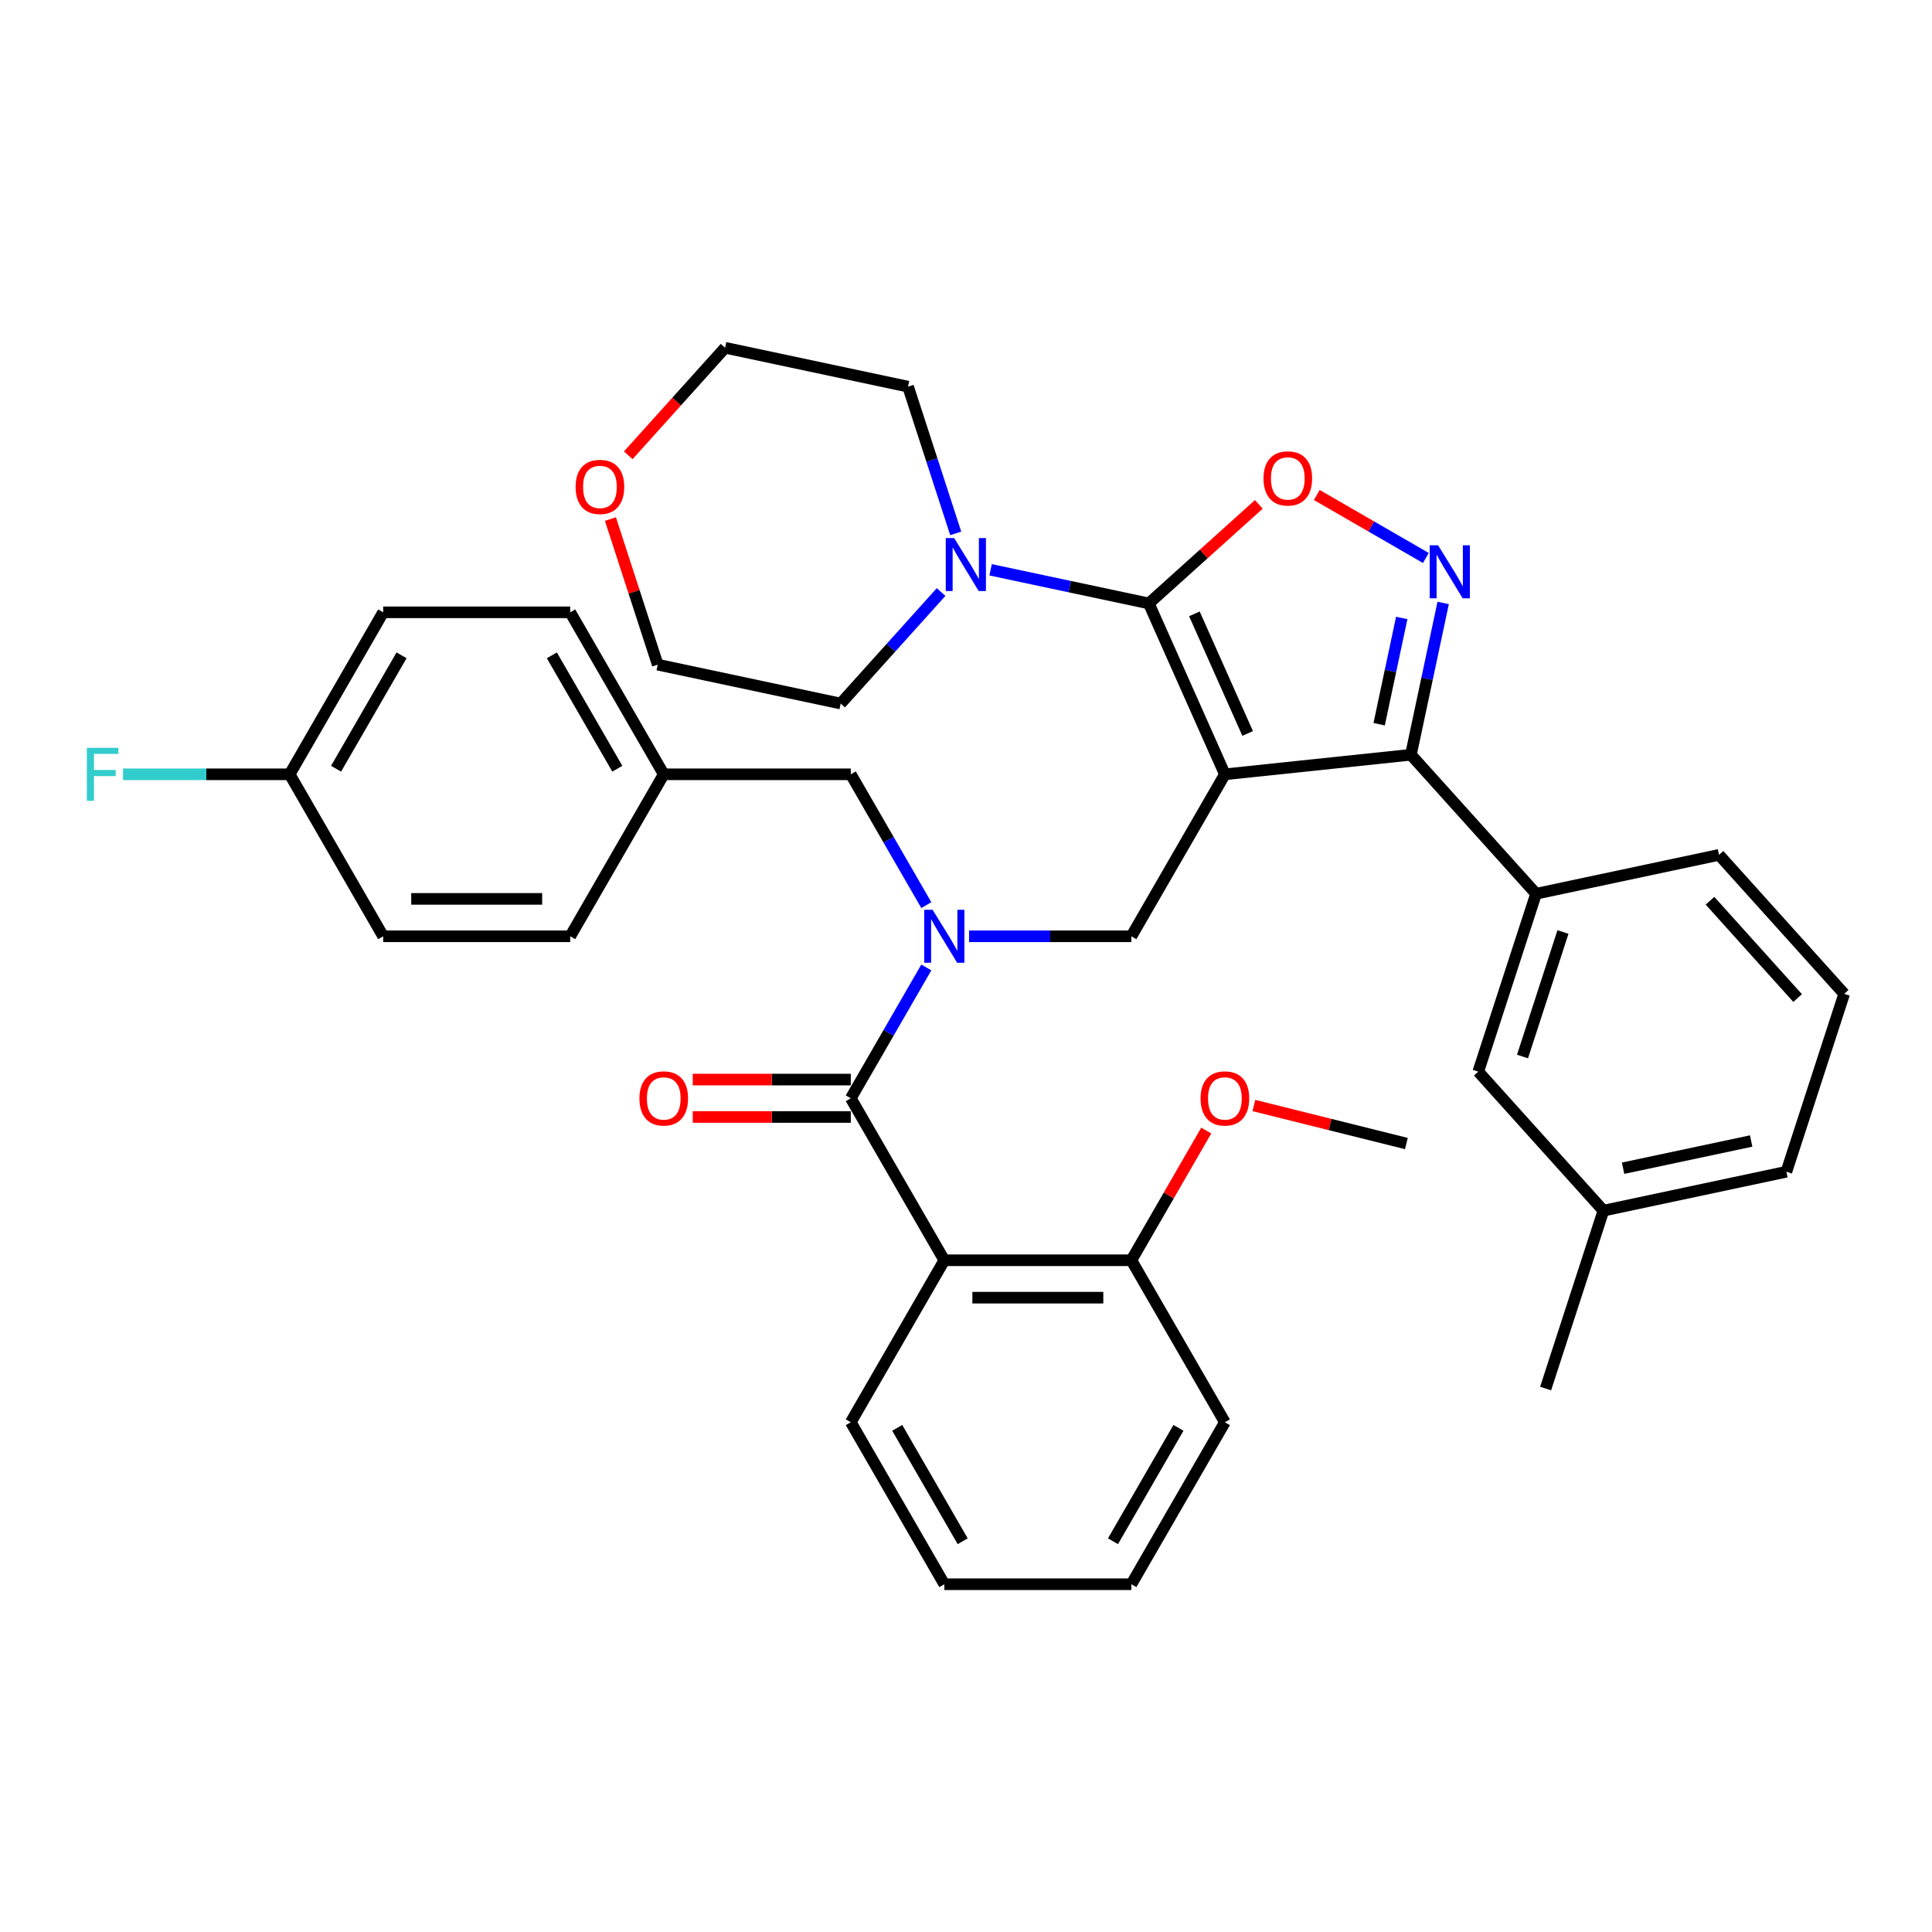 <?xml version='1.0' encoding='iso-8859-1'?>
<svg version='1.1' baseProfile='full'
              xmlns='http://www.w3.org/2000/svg'
                      xmlns:rdkit='http://www.rdkit.org/xml'
                      xmlns:xlink='http://www.w3.org/1999/xlink'
                  xml:space='preserve'
width='1000px' height='1000px' viewBox='0 0 1000 1000'>
<!-- END OF HEADER -->
<rect style='opacity:1.0;fill:#FFFFFF;stroke:none' width='1000' height='1000' x='0' y='0'> </rect>
<path class='bond-0' d='M 633.998,736.156 L 585.591,820' style='fill:none;fill-rule:evenodd;stroke:#000000;stroke-width:6px;stroke-linecap:butt;stroke-linejoin:miter;stroke-opacity:1' />
<path class='bond-0' d='M 609.968,739.051 L 576.083,797.742' style='fill:none;fill-rule:evenodd;stroke:#000000;stroke-width:6px;stroke-linecap:butt;stroke-linejoin:miter;stroke-opacity:1' />
<path class='bond-1' d='M 633.998,736.156 L 585.591,652.312' style='fill:none;fill-rule:evenodd;stroke:#000000;stroke-width:6px;stroke-linecap:butt;stroke-linejoin:miter;stroke-opacity:1' />
<path class='bond-2' d='M 501.594,484.623 L 543.592,484.623' style='fill:none;fill-rule:evenodd;stroke:#0000FF;stroke-width:6px;stroke-linecap:butt;stroke-linejoin:miter;stroke-opacity:1' />
<path class='bond-2' d='M 543.592,484.623 L 585.591,484.623' style='fill:none;fill-rule:evenodd;stroke:#000000;stroke-width:6px;stroke-linecap:butt;stroke-linejoin:miter;stroke-opacity:1' />
<path class='bond-3' d='M 479.463,500.753 L 459.916,534.61' style='fill:none;fill-rule:evenodd;stroke:#0000FF;stroke-width:6px;stroke-linecap:butt;stroke-linejoin:miter;stroke-opacity:1' />
<path class='bond-3' d='M 459.916,534.61 L 440.368,568.468' style='fill:none;fill-rule:evenodd;stroke:#000000;stroke-width:6px;stroke-linecap:butt;stroke-linejoin:miter;stroke-opacity:1' />
<path class='bond-4' d='M 479.463,468.494 L 459.916,434.637' style='fill:none;fill-rule:evenodd;stroke:#0000FF;stroke-width:6px;stroke-linecap:butt;stroke-linejoin:miter;stroke-opacity:1' />
<path class='bond-4' d='M 459.916,434.637 L 440.368,400.779' style='fill:none;fill-rule:evenodd;stroke:#000000;stroke-width:6px;stroke-linecap:butt;stroke-linejoin:miter;stroke-opacity:1' />
<path class='bond-5' d='M 440.368,558.786 L 399.464,558.786' style='fill:none;fill-rule:evenodd;stroke:#000000;stroke-width:6px;stroke-linecap:butt;stroke-linejoin:miter;stroke-opacity:1' />
<path class='bond-5' d='M 399.464,558.786 L 358.56,558.786' style='fill:none;fill-rule:evenodd;stroke:#FF0000;stroke-width:6px;stroke-linecap:butt;stroke-linejoin:miter;stroke-opacity:1' />
<path class='bond-5' d='M 440.368,578.149 L 399.464,578.149' style='fill:none;fill-rule:evenodd;stroke:#000000;stroke-width:6px;stroke-linecap:butt;stroke-linejoin:miter;stroke-opacity:1' />
<path class='bond-5' d='M 399.464,578.149 L 358.56,578.149' style='fill:none;fill-rule:evenodd;stroke:#FF0000;stroke-width:6px;stroke-linecap:butt;stroke-linejoin:miter;stroke-opacity:1' />
<path class='bond-6' d='M 440.368,568.468 L 488.776,652.312' style='fill:none;fill-rule:evenodd;stroke:#000000;stroke-width:6px;stroke-linecap:butt;stroke-linejoin:miter;stroke-opacity:1' />
<path class='bond-7' d='M 585.591,820 L 488.776,820' style='fill:none;fill-rule:evenodd;stroke:#000000;stroke-width:6px;stroke-linecap:butt;stroke-linejoin:miter;stroke-opacity:1' />
<path class='bond-8' d='M 488.776,820 L 440.368,736.156' style='fill:none;fill-rule:evenodd;stroke:#000000;stroke-width:6px;stroke-linecap:butt;stroke-linejoin:miter;stroke-opacity:1' />
<path class='bond-8' d='M 498.283,797.742 L 464.398,739.051' style='fill:none;fill-rule:evenodd;stroke:#000000;stroke-width:6px;stroke-linecap:butt;stroke-linejoin:miter;stroke-opacity:1' />
<path class='bond-9' d='M 633.998,400.779 L 594.62,312.334' style='fill:none;fill-rule:evenodd;stroke:#000000;stroke-width:6px;stroke-linecap:butt;stroke-linejoin:miter;stroke-opacity:1' />
<path class='bond-9' d='M 645.78,379.637 L 618.216,317.725' style='fill:none;fill-rule:evenodd;stroke:#000000;stroke-width:6px;stroke-linecap:butt;stroke-linejoin:miter;stroke-opacity:1' />
<path class='bond-10' d='M 633.998,400.779 L 730.283,390.659' style='fill:none;fill-rule:evenodd;stroke:#000000;stroke-width:6px;stroke-linecap:butt;stroke-linejoin:miter;stroke-opacity:1' />
<path class='bond-11' d='M 633.998,400.779 L 585.591,484.623' style='fill:none;fill-rule:evenodd;stroke:#000000;stroke-width:6px;stroke-linecap:butt;stroke-linejoin:miter;stroke-opacity:1' />
<path class='bond-12' d='M 594.62,312.334 L 623.09,286.699' style='fill:none;fill-rule:evenodd;stroke:#000000;stroke-width:6px;stroke-linecap:butt;stroke-linejoin:miter;stroke-opacity:1' />
<path class='bond-12' d='M 623.09,286.699 L 651.561,261.064' style='fill:none;fill-rule:evenodd;stroke:#FF0000;stroke-width:6px;stroke-linecap:butt;stroke-linejoin:miter;stroke-opacity:1' />
<path class='bond-13' d='M 594.62,312.334 L 553.679,303.632' style='fill:none;fill-rule:evenodd;stroke:#000000;stroke-width:6px;stroke-linecap:butt;stroke-linejoin:miter;stroke-opacity:1' />
<path class='bond-13' d='M 553.679,303.632 L 512.739,294.93' style='fill:none;fill-rule:evenodd;stroke:#0000FF;stroke-width:6px;stroke-linecap:butt;stroke-linejoin:miter;stroke-opacity:1' />
<path class='bond-14' d='M 681.574,256.216 L 709.8,272.513' style='fill:none;fill-rule:evenodd;stroke:#FF0000;stroke-width:6px;stroke-linecap:butt;stroke-linejoin:miter;stroke-opacity:1' />
<path class='bond-14' d='M 709.8,272.513 L 738.026,288.809' style='fill:none;fill-rule:evenodd;stroke:#0000FF;stroke-width:6px;stroke-linecap:butt;stroke-linejoin:miter;stroke-opacity:1' />
<path class='bond-15' d='M 746.983,312.089 L 738.633,351.374' style='fill:none;fill-rule:evenodd;stroke:#0000FF;stroke-width:6px;stroke-linecap:butt;stroke-linejoin:miter;stroke-opacity:1' />
<path class='bond-15' d='M 738.633,351.374 L 730.283,390.659' style='fill:none;fill-rule:evenodd;stroke:#000000;stroke-width:6px;stroke-linecap:butt;stroke-linejoin:miter;stroke-opacity:1' />
<path class='bond-15' d='M 725.538,319.849 L 719.693,347.349' style='fill:none;fill-rule:evenodd;stroke:#0000FF;stroke-width:6px;stroke-linecap:butt;stroke-linejoin:miter;stroke-opacity:1' />
<path class='bond-15' d='M 719.693,347.349 L 713.848,374.848' style='fill:none;fill-rule:evenodd;stroke:#000000;stroke-width:6px;stroke-linecap:butt;stroke-linejoin:miter;stroke-opacity:1' />
<path class='bond-16' d='M 730.283,390.659 L 795.064,462.607' style='fill:none;fill-rule:evenodd;stroke:#000000;stroke-width:6px;stroke-linecap:butt;stroke-linejoin:miter;stroke-opacity:1' />
<path class='bond-17' d='M 198.331,316.935 L 149.923,400.779' style='fill:none;fill-rule:evenodd;stroke:#000000;stroke-width:6px;stroke-linecap:butt;stroke-linejoin:miter;stroke-opacity:1' />
<path class='bond-17' d='M 207.839,339.193 L 173.953,397.884' style='fill:none;fill-rule:evenodd;stroke:#000000;stroke-width:6px;stroke-linecap:butt;stroke-linejoin:miter;stroke-opacity:1' />
<path class='bond-18' d='M 198.331,316.935 L 295.146,316.935' style='fill:none;fill-rule:evenodd;stroke:#000000;stroke-width:6px;stroke-linecap:butt;stroke-linejoin:miter;stroke-opacity:1' />
<path class='bond-19' d='M 149.923,400.779 L 198.331,484.623' style='fill:none;fill-rule:evenodd;stroke:#000000;stroke-width:6px;stroke-linecap:butt;stroke-linejoin:miter;stroke-opacity:1' />
<path class='bond-20' d='M 149.923,400.779 L 106.802,400.779' style='fill:none;fill-rule:evenodd;stroke:#000000;stroke-width:6px;stroke-linecap:butt;stroke-linejoin:miter;stroke-opacity:1' />
<path class='bond-20' d='M 106.802,400.779 L 63.681,400.779' style='fill:none;fill-rule:evenodd;stroke:#33CCCC;stroke-width:6px;stroke-linecap:butt;stroke-linejoin:miter;stroke-opacity:1' />
<path class='bond-21' d='M 198.331,484.623 L 295.146,484.623' style='fill:none;fill-rule:evenodd;stroke:#000000;stroke-width:6px;stroke-linecap:butt;stroke-linejoin:miter;stroke-opacity:1' />
<path class='bond-21' d='M 212.853,465.26 L 280.624,465.26' style='fill:none;fill-rule:evenodd;stroke:#000000;stroke-width:6px;stroke-linecap:butt;stroke-linejoin:miter;stroke-opacity:1' />
<path class='bond-22' d='M 315.952,268.658 L 328.195,306.341' style='fill:none;fill-rule:evenodd;stroke:#FF0000;stroke-width:6px;stroke-linecap:butt;stroke-linejoin:miter;stroke-opacity:1' />
<path class='bond-22' d='M 328.195,306.341 L 340.439,344.024' style='fill:none;fill-rule:evenodd;stroke:#000000;stroke-width:6px;stroke-linecap:butt;stroke-linejoin:miter;stroke-opacity:1' />
<path class='bond-23' d='M 325.184,235.663 L 350.244,207.832' style='fill:none;fill-rule:evenodd;stroke:#FF0000;stroke-width:6px;stroke-linecap:butt;stroke-linejoin:miter;stroke-opacity:1' />
<path class='bond-23' d='M 350.244,207.832 L 375.304,180' style='fill:none;fill-rule:evenodd;stroke:#000000;stroke-width:6px;stroke-linecap:butt;stroke-linejoin:miter;stroke-opacity:1' />
<path class='bond-24' d='M 494.68,276.076 L 482.341,238.102' style='fill:none;fill-rule:evenodd;stroke:#0000FF;stroke-width:6px;stroke-linecap:butt;stroke-linejoin:miter;stroke-opacity:1' />
<path class='bond-24' d='M 482.341,238.102 L 470.003,200.129' style='fill:none;fill-rule:evenodd;stroke:#000000;stroke-width:6px;stroke-linecap:butt;stroke-linejoin:miter;stroke-opacity:1' />
<path class='bond-25' d='M 487.102,306.442 L 461.121,335.297' style='fill:none;fill-rule:evenodd;stroke:#0000FF;stroke-width:6px;stroke-linecap:butt;stroke-linejoin:miter;stroke-opacity:1' />
<path class='bond-25' d='M 461.121,335.297 L 435.139,364.153' style='fill:none;fill-rule:evenodd;stroke:#000000;stroke-width:6px;stroke-linecap:butt;stroke-linejoin:miter;stroke-opacity:1' />
<path class='bond-26' d='M 470.003,200.129 L 375.304,180' style='fill:none;fill-rule:evenodd;stroke:#000000;stroke-width:6px;stroke-linecap:butt;stroke-linejoin:miter;stroke-opacity:1' />
<path class='bond-27' d='M 795.064,462.607 L 765.147,554.683' style='fill:none;fill-rule:evenodd;stroke:#000000;stroke-width:6px;stroke-linecap:butt;stroke-linejoin:miter;stroke-opacity:1' />
<path class='bond-27' d='M 808.992,482.402 L 788.05,546.855' style='fill:none;fill-rule:evenodd;stroke:#000000;stroke-width:6px;stroke-linecap:butt;stroke-linejoin:miter;stroke-opacity:1' />
<path class='bond-28' d='M 795.064,462.607 L 889.764,442.478' style='fill:none;fill-rule:evenodd;stroke:#000000;stroke-width:6px;stroke-linecap:butt;stroke-linejoin:miter;stroke-opacity:1' />
<path class='bond-29' d='M 765.147,554.683 L 829.929,626.631' style='fill:none;fill-rule:evenodd;stroke:#000000;stroke-width:6px;stroke-linecap:butt;stroke-linejoin:miter;stroke-opacity:1' />
<path class='bond-30' d='M 829.929,626.631 L 800.011,718.707' style='fill:none;fill-rule:evenodd;stroke:#000000;stroke-width:6px;stroke-linecap:butt;stroke-linejoin:miter;stroke-opacity:1' />
<path class='bond-31' d='M 829.929,626.631 L 924.628,606.502' style='fill:none;fill-rule:evenodd;stroke:#000000;stroke-width:6px;stroke-linecap:butt;stroke-linejoin:miter;stroke-opacity:1' />
<path class='bond-31' d='M 840.108,604.671 L 906.397,590.581' style='fill:none;fill-rule:evenodd;stroke:#000000;stroke-width:6px;stroke-linecap:butt;stroke-linejoin:miter;stroke-opacity:1' />
<path class='bond-32' d='M 889.764,442.478 L 954.545,514.425' style='fill:none;fill-rule:evenodd;stroke:#000000;stroke-width:6px;stroke-linecap:butt;stroke-linejoin:miter;stroke-opacity:1' />
<path class='bond-32' d='M 885.091,466.226 L 930.439,516.59' style='fill:none;fill-rule:evenodd;stroke:#000000;stroke-width:6px;stroke-linecap:butt;stroke-linejoin:miter;stroke-opacity:1' />
<path class='bond-33' d='M 954.545,514.425 L 924.628,606.502' style='fill:none;fill-rule:evenodd;stroke:#000000;stroke-width:6px;stroke-linecap:butt;stroke-linejoin:miter;stroke-opacity:1' />
<path class='bond-34' d='M 435.139,364.153 L 340.439,344.024' style='fill:none;fill-rule:evenodd;stroke:#000000;stroke-width:6px;stroke-linecap:butt;stroke-linejoin:miter;stroke-opacity:1' />
<path class='bond-35' d='M 295.146,484.623 L 343.553,400.779' style='fill:none;fill-rule:evenodd;stroke:#000000;stroke-width:6px;stroke-linecap:butt;stroke-linejoin:miter;stroke-opacity:1' />
<path class='bond-36' d='M 343.553,400.779 L 295.146,316.935' style='fill:none;fill-rule:evenodd;stroke:#000000;stroke-width:6px;stroke-linecap:butt;stroke-linejoin:miter;stroke-opacity:1' />
<path class='bond-36' d='M 319.523,397.884 L 285.638,339.193' style='fill:none;fill-rule:evenodd;stroke:#000000;stroke-width:6px;stroke-linecap:butt;stroke-linejoin:miter;stroke-opacity:1' />
<path class='bond-37' d='M 343.553,400.779 L 440.368,400.779' style='fill:none;fill-rule:evenodd;stroke:#000000;stroke-width:6px;stroke-linecap:butt;stroke-linejoin:miter;stroke-opacity:1' />
<path class='bond-38' d='M 440.368,736.156 L 488.776,652.312' style='fill:none;fill-rule:evenodd;stroke:#000000;stroke-width:6px;stroke-linecap:butt;stroke-linejoin:miter;stroke-opacity:1' />
<path class='bond-39' d='M 488.776,652.312 L 585.591,652.312' style='fill:none;fill-rule:evenodd;stroke:#000000;stroke-width:6px;stroke-linecap:butt;stroke-linejoin:miter;stroke-opacity:1' />
<path class='bond-39' d='M 503.298,671.675 L 571.068,671.675' style='fill:none;fill-rule:evenodd;stroke:#000000;stroke-width:6px;stroke-linecap:butt;stroke-linejoin:miter;stroke-opacity:1' />
<path class='bond-40' d='M 585.591,652.312 L 604.97,618.745' style='fill:none;fill-rule:evenodd;stroke:#000000;stroke-width:6px;stroke-linecap:butt;stroke-linejoin:miter;stroke-opacity:1' />
<path class='bond-40' d='M 604.97,618.745 L 624.35,585.178' style='fill:none;fill-rule:evenodd;stroke:#FF0000;stroke-width:6px;stroke-linecap:butt;stroke-linejoin:miter;stroke-opacity:1' />
<path class='bond-41' d='M 649.004,572.21 L 688.47,582.052' style='fill:none;fill-rule:evenodd;stroke:#FF0000;stroke-width:6px;stroke-linecap:butt;stroke-linejoin:miter;stroke-opacity:1' />
<path class='bond-41' d='M 688.47,582.052 L 727.936,591.894' style='fill:none;fill-rule:evenodd;stroke:#000000;stroke-width:6px;stroke-linecap:butt;stroke-linejoin:miter;stroke-opacity:1' />
<path  class='atom-1' d='M 482.715 470.914
L 491.699 485.437
Q 492.59 486.869, 494.023 489.464
Q 495.456 492.059, 495.533 492.214
L 495.533 470.914
L 499.174 470.914
L 499.174 498.332
L 495.417 498.332
L 485.774 482.455
Q 484.651 480.596, 483.451 478.466
Q 482.289 476.336, 481.941 475.678
L 481.941 498.332
L 478.378 498.332
L 478.378 470.914
L 482.715 470.914
' fill='#0000FF'/>
<path  class='atom-3' d='M 330.967 568.545
Q 330.967 561.962, 334.22 558.283
Q 337.473 554.604, 343.553 554.604
Q 349.633 554.604, 352.886 558.283
Q 356.139 561.962, 356.139 568.545
Q 356.139 575.206, 352.848 579.001
Q 349.556 582.757, 343.553 582.757
Q 337.512 582.757, 334.22 579.001
Q 330.967 575.245, 330.967 568.545
M 343.553 579.659
Q 347.736 579.659, 349.982 576.871
Q 352.267 574.044, 352.267 568.545
Q 352.267 563.162, 349.982 560.451
Q 347.736 557.702, 343.553 557.702
Q 339.371 557.702, 337.086 560.413
Q 334.84 563.123, 334.84 568.545
Q 334.84 574.083, 337.086 576.871
Q 339.371 579.659, 343.553 579.659
' fill='#FF0000'/>
<path  class='atom-8' d='M 653.981 247.63
Q 653.981 241.047, 657.234 237.368
Q 660.487 233.689, 666.567 233.689
Q 672.647 233.689, 675.9 237.368
Q 679.153 241.047, 679.153 247.63
Q 679.153 254.291, 675.862 258.086
Q 672.57 261.842, 666.567 261.842
Q 660.526 261.842, 657.234 258.086
Q 653.981 254.33, 653.981 247.63
M 666.567 258.744
Q 670.75 258.744, 672.996 255.956
Q 675.281 253.129, 675.281 247.63
Q 675.281 242.247, 672.996 239.536
Q 670.75 236.787, 666.567 236.787
Q 662.385 236.787, 660.1 239.498
Q 657.854 242.208, 657.854 247.63
Q 657.854 253.168, 660.1 255.956
Q 662.385 258.744, 666.567 258.744
' fill='#FF0000'/>
<path  class='atom-9' d='M 744.351 282.251
L 753.335 296.773
Q 754.226 298.206, 755.659 300.801
Q 757.092 303.395, 757.169 303.55
L 757.169 282.251
L 760.809 282.251
L 760.809 309.669
L 757.053 309.669
L 747.41 293.791
Q 746.287 291.932, 745.087 289.803
Q 743.925 287.673, 743.576 287.014
L 743.576 309.669
L 740.014 309.669
L 740.014 282.251
L 744.351 282.251
' fill='#0000FF'/>
<path  class='atom-15' d='M 297.936 252.025
Q 297.936 245.442, 301.189 241.763
Q 304.442 238.084, 310.522 238.084
Q 316.602 238.084, 319.855 241.763
Q 323.108 245.442, 323.108 252.025
Q 323.108 258.686, 319.816 262.481
Q 316.525 266.237, 310.522 266.237
Q 304.481 266.237, 301.189 262.481
Q 297.936 258.725, 297.936 252.025
M 310.522 263.139
Q 314.704 263.139, 316.951 260.351
Q 319.235 257.524, 319.235 252.025
Q 319.235 246.642, 316.951 243.931
Q 314.704 241.182, 310.522 241.182
Q 306.34 241.182, 304.055 243.892
Q 301.809 246.603, 301.809 252.025
Q 301.809 257.563, 304.055 260.351
Q 306.34 263.139, 310.522 263.139
' fill='#FF0000'/>
<path  class='atom-16' d='M 493.86 278.496
L 502.844 293.019
Q 503.735 294.451, 505.168 297.046
Q 506.601 299.641, 506.678 299.796
L 506.678 278.496
L 510.318 278.496
L 510.318 305.914
L 506.562 305.914
L 496.919 290.037
Q 495.796 288.178, 494.596 286.048
Q 493.434 283.918, 493.085 283.26
L 493.085 305.914
L 489.523 305.914
L 489.523 278.496
L 493.86 278.496
' fill='#0000FF'/>
<path  class='atom-32' d='M 44.957 387.07
L 61.26 387.07
L 61.26 390.207
L 48.636 390.207
L 48.636 398.533
L 59.866 398.533
L 59.866 401.709
L 48.636 401.709
L 48.636 414.488
L 44.957 414.488
L 44.957 387.07
' fill='#33CCCC'/>
<path  class='atom-36' d='M 621.412 568.545
Q 621.412 561.962, 624.665 558.283
Q 627.918 554.604, 633.998 554.604
Q 640.078 554.604, 643.331 558.283
Q 646.584 561.962, 646.584 568.545
Q 646.584 575.206, 643.292 579.001
Q 640.001 582.757, 633.998 582.757
Q 627.957 582.757, 624.665 579.001
Q 621.412 575.245, 621.412 568.545
M 633.998 579.659
Q 638.18 579.659, 640.427 576.871
Q 642.711 574.044, 642.711 568.545
Q 642.711 563.162, 640.427 560.451
Q 638.18 557.702, 633.998 557.702
Q 629.816 557.702, 627.531 560.413
Q 625.285 563.123, 625.285 568.545
Q 625.285 574.083, 627.531 576.871
Q 629.816 579.659, 633.998 579.659
' fill='#FF0000'/>
</svg>
